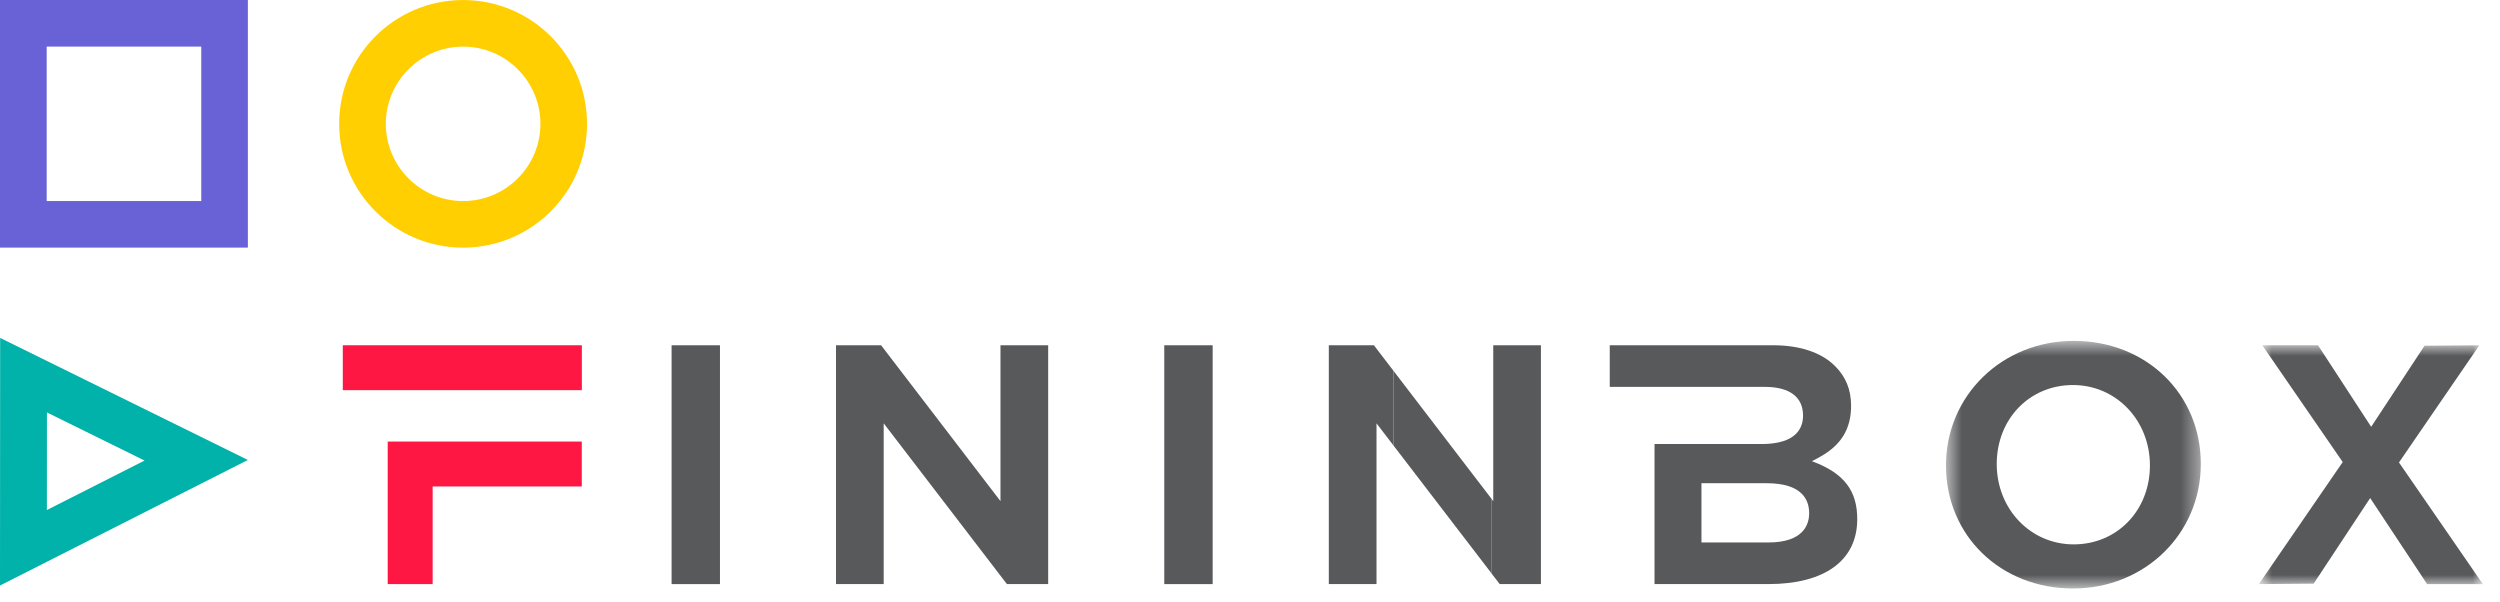 <svg width="137" height="33" viewBox="0 0 137 33" fill="none" xmlns="http://www.w3.org/2000/svg">
<path fill-rule="evenodd" clip-rule="evenodd" d="M36.803 32.009H39.454V18.921H36.803V32.009Z" fill="#58595B"/>
<path fill-rule="evenodd" clip-rule="evenodd" d="M54.826 18.92V27.462L48.283 18.92H45.813V32.008H48.426V23.198L55.179 32.008H57.44V18.92H54.826Z" fill="#58595B"/>
<path fill-rule="evenodd" clip-rule="evenodd" d="M63.802 32.009H66.454V18.921H63.802V32.009Z" fill="#58595B"/>
<mask id="mask0" mask-type="alpha" maskUnits="userSpaceOnUse" x="106" y="18" width="15" height="15">
<path fill-rule="evenodd" clip-rule="evenodd" d="M106.639 18.68H120.605V32.249H106.639V18.68Z" fill="white"/>
</mask>
<g mask="url(#mask0)">
<path fill-rule="evenodd" clip-rule="evenodd" d="M113.638 29.832C111.273 29.832 109.421 27.897 109.421 25.427C109.421 22.96 111.217 21.1 113.6 21.1C115.965 21.1 117.816 23.034 117.816 25.505C117.816 27.972 116.02 29.832 113.638 29.832ZM113.641 18.68C109.715 18.68 106.639 21.678 106.639 25.504C106.639 29.35 109.632 32.25 113.603 32.25C117.529 32.25 120.605 29.252 120.605 25.426C120.605 21.58 117.612 18.68 113.641 18.68Z" fill="#58595B"/>
</g>
<mask id="mask1" mask-type="alpha" maskUnits="userSpaceOnUse" x="123" y="18" width="14" height="15">
<path fill-rule="evenodd" clip-rule="evenodd" d="M123.785 18.922H136.06V32.009H123.785V18.922Z" fill="white"/>
</mask>
<g mask="url(#mask1)">
<path fill-rule="evenodd" clip-rule="evenodd" d="M131.464 25.343L135.869 18.922L132.865 18.945L129.94 23.39L127.029 18.922H123.975L128.381 25.321L123.785 32.009L126.789 31.985L129.885 27.294L133.006 32.009H136.061L131.464 25.343Z" fill="#58595B"/>
</g>
<path fill-rule="evenodd" clip-rule="evenodd" d="M81.83 18.92V27.462L81.74 27.345V31.431L82.184 32.008H84.443V18.92H81.83Z" fill="#58595B"/>
<path fill-rule="evenodd" clip-rule="evenodd" d="M75.29 18.92H72.819V32.008H75.433V23.2L76.356 24.405V20.313L75.29 18.92Z" fill="#58595B"/>
<path fill-rule="evenodd" clip-rule="evenodd" d="M76.356 20.313V24.405L81.743 31.431V27.345L76.356 20.313Z" fill="#58595B"/>
<path fill-rule="evenodd" clip-rule="evenodd" d="M96.901 29.727H93.24V28.012V26.48H96.804C98.738 26.48 99.142 27.373 99.142 28.123C99.142 28.722 98.852 29.727 96.901 29.727ZM99.362 25.299L99.288 25.271C99.387 25.231 99.473 25.182 99.473 25.182L99.752 25.026C100.903 24.384 101.44 23.496 101.44 22.232C101.44 21.36 101.151 20.649 100.563 20.062C99.815 19.315 98.637 18.92 97.16 18.92H88.214V21.201H93.243H94.099H96.719C98.066 21.201 98.807 21.757 98.807 22.767C98.807 23.482 98.412 24.333 96.527 24.333H93.243H90.668V26.48V28.012V29.83V32.008H96.903C100 32.008 101.777 30.711 101.777 28.448C101.777 26.887 101.054 25.945 99.362 25.299Z" fill="#58595B"/>
<path fill-rule="evenodd" clip-rule="evenodd" d="M25.377 0.002C21.627 0.002 18.586 3.04 18.586 6.786C18.586 10.533 21.627 13.571 25.377 13.571C29.128 13.571 32.169 10.533 32.169 6.786C32.169 3.04 29.128 0.002 25.377 0.002ZM25.379 2.555C27.715 2.555 29.615 4.452 29.615 6.786C29.615 9.12 27.715 11.018 25.379 11.018C23.043 11.018 21.144 9.12 21.144 6.786C21.144 4.452 23.043 2.555 25.379 2.555Z" fill="#FFCF01"/>
<path fill-rule="evenodd" clip-rule="evenodd" d="M0 13.569H13.583V0H0V13.569ZM2.558 11.017H11.029V2.554H2.558V11.017Z" fill="#6961D6"/>
<path fill-rule="evenodd" clip-rule="evenodd" d="M2.572 22.602L2.569 27.949L7.921 25.238L2.572 22.602ZM0 32.086L0.008 18.518L13.583 25.206L0 32.086Z" fill="#00B2A9"/>
<path fill-rule="evenodd" clip-rule="evenodd" d="M18.785 18.92V21.381H31.886V18.92H18.785Z" fill="#FF1744"/>
<path fill-rule="evenodd" clip-rule="evenodd" d="M21.246 24.197V24.198V24.265V26.659V32.008H23.709V26.659H31.882V24.198V24.197H21.246Z" fill="#FF1744"/>
</svg>
